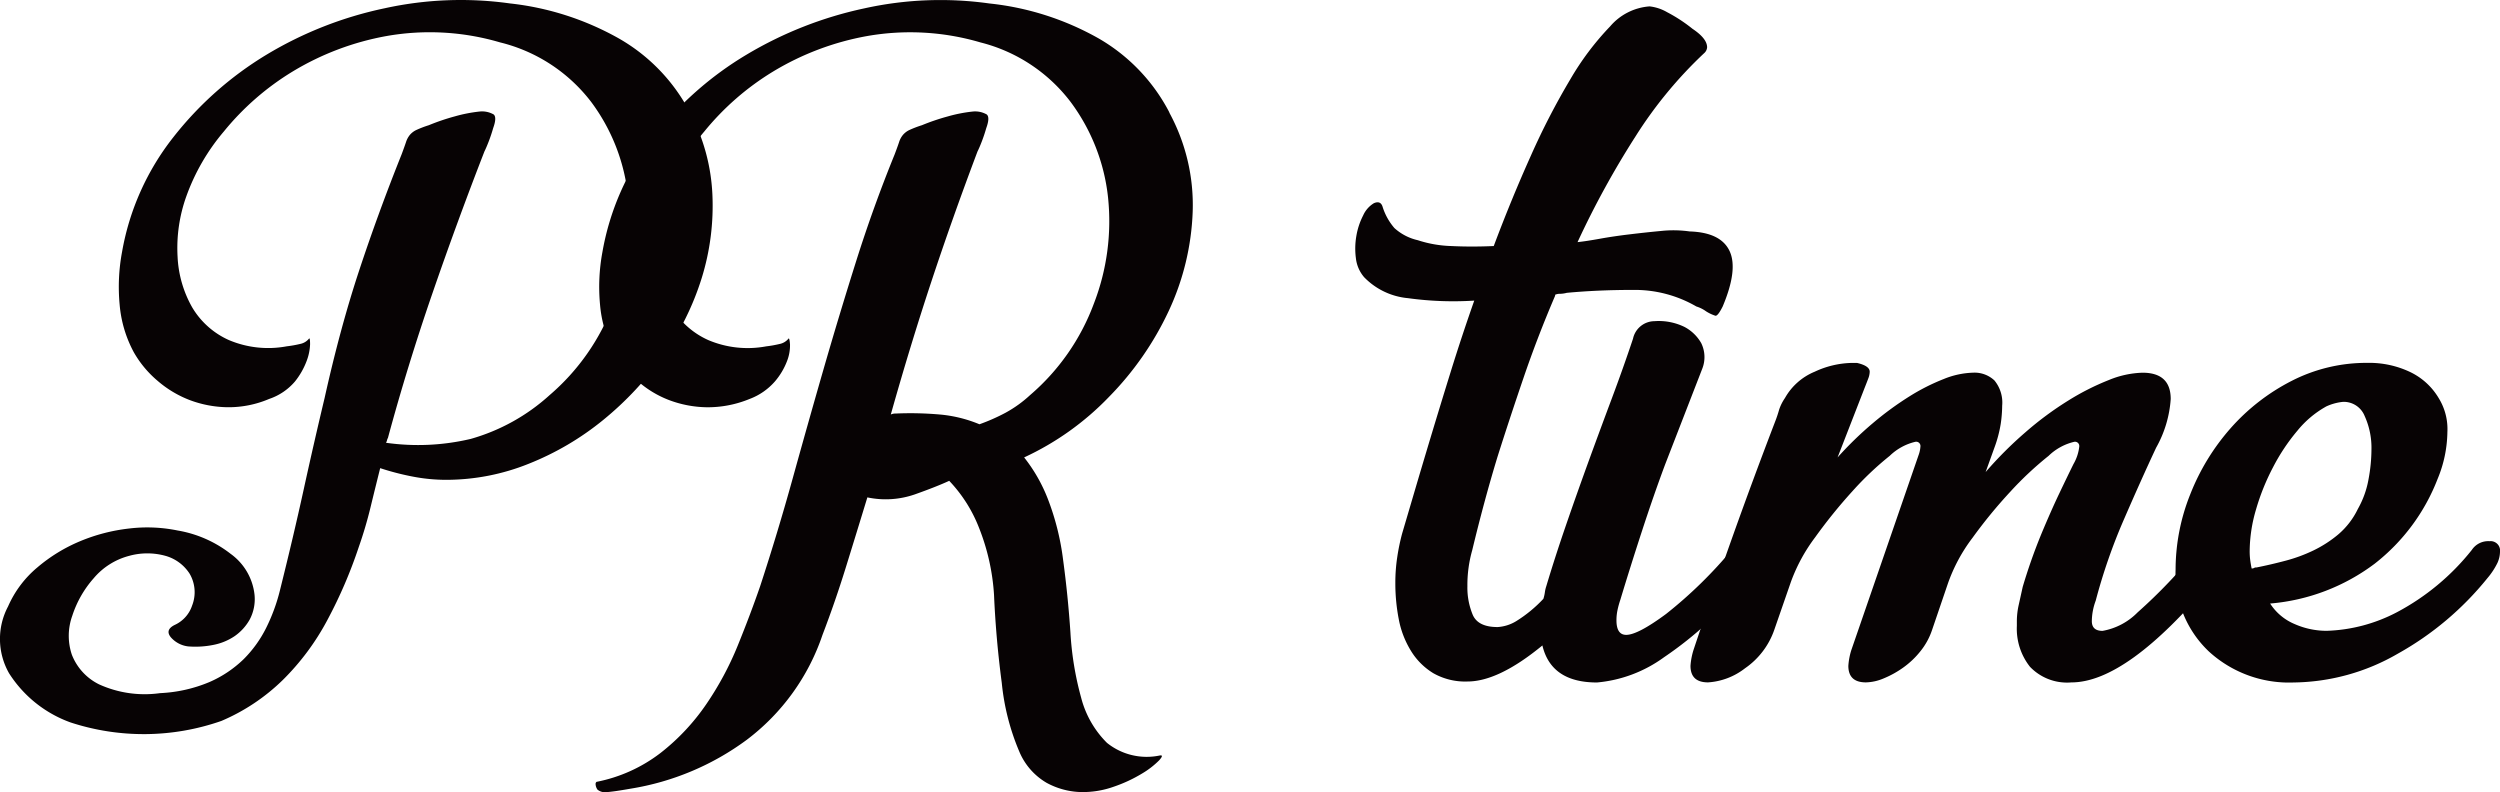 <svg xmlns="http://www.w3.org/2000/svg" width="193.451" height="61.294" viewBox="0 0 193.451 61.294">
  <g id="prtime" transform="translate(-1134.926 -3923.42)">
    <path id="パス_24718" data-name="パス 24718" d="M1562.317,1323.129a14.92,14.92,0,0,1,1.734,6.332,18.88,18.88,0,0,1-.829,6.483,21.225,21.225,0,0,1-2.977,5.994,24.932,24.932,0,0,1-4.637,4.974,21.905,21.905,0,0,1-5.767,3.393,17.116,17.116,0,0,1-6.37,1.244,13.584,13.584,0,0,1-2.675-.264,20.136,20.136,0,0,1-2.451-.64q-.378,1.508-.753,3.052t-.905,3.053a36.007,36.007,0,0,1-2.412,5.616,19.155,19.155,0,0,1-3.468,4.674,15.426,15.426,0,0,1-4.75,3.166,18.19,18.19,0,0,1-11.683.113,9.419,9.419,0,0,1-4.75-3.807,5.366,5.366,0,0,1-.075-5.163,8.226,8.226,0,0,1,2.261-3.016,12.55,12.55,0,0,1,3.318-2.035,13.859,13.859,0,0,1,3.769-.979,11.737,11.737,0,0,1,3.769.15,9.156,9.156,0,0,1,4.108,1.808,4.493,4.493,0,0,1,1.848,3.167,3.367,3.367,0,0,1-.377,1.922,3.853,3.853,0,0,1-1.169,1.283,4.452,4.452,0,0,1-1.659.677,7.011,7.011,0,0,1-1.922.114,2.1,2.1,0,0,1-1.358-.717c-.3-.377-.2-.69.3-.942a2.519,2.519,0,0,0,1.356-1.507,2.826,2.826,0,0,0-.188-2.451,3.262,3.262,0,0,0-1.885-1.394,5.245,5.245,0,0,0-2.789,0,5.362,5.362,0,0,0-2.752,1.733,8.18,8.18,0,0,0-1.658,2.9,4.589,4.589,0,0,0-.037,3.015,4.3,4.3,0,0,0,2.11,2.3,8.53,8.53,0,0,0,4.712.679,11.156,11.156,0,0,0,3.844-.866,8.852,8.852,0,0,0,2.639-1.772,9.232,9.232,0,0,0,1.734-2.413,14.027,14.027,0,0,0,1.055-2.864q1.055-4.222,1.847-7.84t1.62-7.086q1.206-5.429,2.677-9.876t3.28-8.971c.15-.4.263-.716.338-.942a1.7,1.7,0,0,1,.3-.565,1.487,1.487,0,0,1,.49-.377,8.162,8.162,0,0,1,.98-.376,16.8,16.8,0,0,1,2-.68,11.4,11.4,0,0,1,1.923-.377,1.812,1.812,0,0,1,1.093.226c.175.151.162.5-.038,1.056q-.151.53-.339,1.018t-.339.792q-2.11,5.427-4.033,11.005t-3.431,11.157a.651.651,0,0,0-.074.189.679.679,0,0,1-.077.188,17.672,17.672,0,0,0,6.559-.3,15.272,15.272,0,0,0,6.107-3.393,17.2,17.2,0,0,0,4.937-7.086,18.079,18.079,0,0,0,1.131-8.216,14.747,14.747,0,0,0-2.864-7.388,12.666,12.666,0,0,0-7.049-4.6,19.232,19.232,0,0,0-8.782-.49,21.331,21.331,0,0,0-7.275,2.752,20.717,20.717,0,0,0-5.314,4.636,16.188,16.188,0,0,0-2.9,5.012,11.861,11.861,0,0,0-.678,4.674,8.728,8.728,0,0,0,1.13,3.92,6.275,6.275,0,0,0,2.828,2.526,7.8,7.8,0,0,0,4.484.49,8.894,8.894,0,0,0,1.057-.188,1.168,1.168,0,0,0,.677-.415c.049-.049.077.1.077.452a4.009,4.009,0,0,1-.265,1.282,5.8,5.8,0,0,1-.9,1.584,4.515,4.515,0,0,1-2,1.355,8,8,0,0,1-3.242.642,8.6,8.6,0,0,1-2.939-.566,8.42,8.42,0,0,1-2.488-1.507,8.179,8.179,0,0,1-1.809-2.186,9.436,9.436,0,0,1-1.094-3.694,14.735,14.735,0,0,1,.189-4.072,19.851,19.851,0,0,1,3.958-8.857,26.682,26.682,0,0,1,7.236-6.407,29.463,29.463,0,0,1,9.121-3.581,27.451,27.451,0,0,1,9.688-.377,22.011,22.011,0,0,1,8.443,2.714,14.032,14.032,0,0,1,5.5,5.729" transform="translate(-374 2609)" fill="#070304"/>
    <path id="パス_24719" data-name="パス 24719" d="M1599.405,1323.129a14.968,14.968,0,0,1,1.811,7.69,19.8,19.8,0,0,1-1.848,7.651,23.934,23.934,0,0,1-4.637,6.671,21.792,21.792,0,0,1-6.557,4.674,12.345,12.345,0,0,1,1.846,3.242,19.877,19.877,0,0,1,1.168,4.674q.378,2.789.567,5.615a24.048,24.048,0,0,0,.828,5.051,7.588,7.588,0,0,0,2,3.505,4.9,4.9,0,0,0,4.07.981c.252-.051.238.074-.037.377a6.559,6.559,0,0,1-1.319,1.017,11.115,11.115,0,0,1-2.187,1.018,7.13,7.13,0,0,1-2.6.414,5.877,5.877,0,0,1-2.6-.716,5.048,5.048,0,0,1-2.109-2.413,18.089,18.089,0,0,1-1.357-5.314q-.454-3.428-.6-6.822a16.889,16.889,0,0,0-1.168-5.2,11.081,11.081,0,0,0-2.3-3.618q-.98.453-2.677,1.056a6.86,6.86,0,0,1-3.656.226q-.829,2.713-1.658,5.389t-1.81,5.24a16.976,16.976,0,0,1-5.879,8.141,20.639,20.639,0,0,1-8.971,3.769q-1.282.227-1.809.264a.939.939,0,0,1-.754-.187.8.8,0,0,1-.15-.453.211.211,0,0,1,.075-.151,11.874,11.874,0,0,0,4.937-2.224,16.778,16.778,0,0,0,3.543-3.769,24.117,24.117,0,0,0,2.45-4.562q.979-2.411,1.735-4.6,1.356-4.146,2.525-8.367t2.374-8.407q1.206-4.183,2.526-8.367t2.976-8.255c.151-.4.265-.716.341-.942a1.668,1.668,0,0,1,.3-.565,1.5,1.5,0,0,1,.49-.377,8.071,8.071,0,0,1,.981-.376,16.768,16.768,0,0,1,2-.68,11.412,11.412,0,0,1,1.922-.377,1.814,1.814,0,0,1,1.094.226c.175.151.163.5-.038,1.056q-.152.53-.339,1.018t-.339.792q-1.961,5.2-3.581,10.1t-3.128,10.252a.84.84,0,0,1,.377-.076,26.059,26.059,0,0,1,3.43.076,10.328,10.328,0,0,1,3.053.754,14.818,14.818,0,0,0,2.035-.9,9.4,9.4,0,0,0,1.884-1.358,17.186,17.186,0,0,0,4.938-7.086,17.671,17.671,0,0,0,1.093-8.216,15.04,15.04,0,0,0-2.9-7.388,12.637,12.637,0,0,0-6.974-4.6,19.231,19.231,0,0,0-8.782-.49,21.34,21.34,0,0,0-7.275,2.752,20.751,20.751,0,0,0-5.314,4.636,16.163,16.163,0,0,0-2.9,5.012,12.353,12.353,0,0,0-.716,4.674,8.406,8.406,0,0,0,1.092,3.92,6.27,6.27,0,0,0,2.828,2.526,7.8,7.8,0,0,0,4.484.49,8.9,8.9,0,0,0,1.057-.188,1.171,1.171,0,0,0,.677-.415c.049-.049.088.1.114.452a3.3,3.3,0,0,1-.227,1.282,5.359,5.359,0,0,1-.942,1.584,4.853,4.853,0,0,1-1.96,1.355,8.505,8.505,0,0,1-3.317.642,8.6,8.6,0,0,1-2.939-.566,7.93,7.93,0,0,1-2.451-1.507,8.566,8.566,0,0,1-1.772-2.186,9.435,9.435,0,0,1-1.093-3.694,14.782,14.782,0,0,1,.188-4.072,20.094,20.094,0,0,1,3.921-8.857,25.953,25.953,0,0,1,7.237-6.407,29.958,29.958,0,0,1,9.121-3.581,27.217,27.217,0,0,1,9.65-.377,21.789,21.789,0,0,1,8.48,2.714,14.1,14.1,0,0,1,5.465,5.729" transform="translate(-374 2609)" fill="#070304"/>
    <path id="パス_24720" data-name="パス 24720" d="M1644.408,1356.3q.9,0,.905.829a4.519,4.519,0,0,1-1.207,2.186,28.542,28.542,0,0,1-6.407,5.956,10.362,10.362,0,0,1-5.2,1.96q-3.543,0-4.222-2.866-3.393,2.791-5.8,2.79a5,5,0,0,1-2.639-.641,5.188,5.188,0,0,1-1.734-1.734,7.2,7.2,0,0,1-.942-2.45,14.563,14.563,0,0,1-.264-2.789,13.2,13.2,0,0,1,.151-2.035,16.225,16.225,0,0,1,.377-1.809q.378-1.281.943-3.2t1.281-4.3q.715-2.375,1.545-5.051t1.809-5.465a25.575,25.575,0,0,1-5.125-.189,5.409,5.409,0,0,1-3.393-1.62,2.71,2.71,0,0,1-.64-1.47,5.7,5.7,0,0,1,.037-1.734,5.417,5.417,0,0,1,.527-1.583,2.1,2.1,0,0,1,.83-.942c.352-.152.579-.05.678.3a4.64,4.64,0,0,0,.906,1.622,3.989,3.989,0,0,0,1.809.941,9.125,9.125,0,0,0,2.6.453q1.547.077,3.28,0,1.358-3.62,2.865-6.974a55.632,55.632,0,0,1,3.053-5.917,21.555,21.555,0,0,1,3.09-4.109,4.432,4.432,0,0,1,3.054-1.545,3.476,3.476,0,0,1,1.357.452,11.925,11.925,0,0,1,1.96,1.283q1.129.753,1.131,1.431a.656.656,0,0,1-.227.452,32.952,32.952,0,0,0-5.315,6.446,68.354,68.354,0,0,0-4.484,8.178q.677-.072,1.732-.263t2.3-.339q1.243-.151,2.45-.264a8.98,8.98,0,0,1,2.186.038q2.412.076,3.092,1.508t-.529,4.3c-.251.5-.44.742-.565.715a3.087,3.087,0,0,1-.717-.338,2.578,2.578,0,0,0-.754-.377,9.505,9.505,0,0,0-4.9-1.282q-2.715,0-5.126.225a2.181,2.181,0,0,1-.527.076.839.839,0,0,0-.377.076v.075q-1.358,3.166-2.451,6.37t-2,6.068q-.53,1.737-1.018,3.543t-.943,3.7a9.859,9.859,0,0,0-.376,2.789,5.472,5.472,0,0,0,.415,2.223q.413.944,1.922.943a3.122,3.122,0,0,0,1.432-.452,10.333,10.333,0,0,0,2.111-1.734,3,3,0,0,0,.113-.49,2.627,2.627,0,0,1,.113-.49q.678-2.262,1.508-4.674t1.733-4.9q.906-2.487,1.81-4.9t1.658-4.673a1.711,1.711,0,0,1,1.659-1.356,4.538,4.538,0,0,1,2.336.451,3.22,3.22,0,0,1,1.282,1.244,2.453,2.453,0,0,1,.075,2l-2.865,7.387q-.9,2.414-1.808,5.2t-1.659,5.276a6.8,6.8,0,0,0-.226.83,3.787,3.787,0,0,0-.075.754q0,1.131.754,1.131.9,0,3.09-1.621a34.255,34.255,0,0,0,5.126-5.014,1.958,1.958,0,0,1,1.433-.6" transform="translate(-374 2609)" fill="#070304"/>
    <path id="パス_24721" data-name="パス 24721" d="M1680.289,1356.373q.98,0,.98.9a3.55,3.55,0,0,1-1.206,2.112q-6.558,7.84-10.854,7.84a3.969,3.969,0,0,1-3.2-1.206,4.746,4.746,0,0,1-1.018-3.167v-.376a5.853,5.853,0,0,1,.152-1.283c.1-.451.2-.9.3-1.356a42.446,42.446,0,0,1,1.432-4.071q.753-1.808,1.4-3.166t1.093-2.262a3.476,3.476,0,0,0,.452-1.357.332.332,0,0,0-.376-.376,4.24,4.24,0,0,0-2,1.092,26.169,26.169,0,0,0-2.941,2.752,37.875,37.875,0,0,0-2.939,3.581,12.867,12.867,0,0,0-1.922,3.581l-1.207,3.543a5.3,5.3,0,0,1-.905,1.658,6.566,6.566,0,0,1-1.356,1.282,7.506,7.506,0,0,1-1.508.829,3.687,3.687,0,0,1-1.356.3q-1.359,0-1.358-1.282a5.2,5.2,0,0,1,.227-1.207l5.2-15.076a2.4,2.4,0,0,0,.15-.679.332.332,0,0,0-.377-.376,4.247,4.247,0,0,0-2,1.092,24.135,24.135,0,0,0-2.9,2.752,39.863,39.863,0,0,0-2.864,3.543,13.241,13.241,0,0,0-1.885,3.468l-1.281,3.694a5.979,5.979,0,0,1-2.262,2.977,5.2,5.2,0,0,1-2.865,1.094q-1.357,0-1.358-1.282a5.309,5.309,0,0,1,.227-1.207q1.508-4.521,3.053-8.857t3.279-8.858a9.407,9.407,0,0,0,.3-.9,3.583,3.583,0,0,1,.451-.9,4.679,4.679,0,0,1,2.3-2.035,7.087,7.087,0,0,1,2.827-.68h.452q.978.227.979.68a1.52,1.52,0,0,1-.113.527c-.074.2-.163.428-.263.678l-2.111,5.428a27.086,27.086,0,0,1,2.714-2.639,24.579,24.579,0,0,1,2.826-2.072,15.9,15.9,0,0,1,2.677-1.358,6.47,6.47,0,0,1,2.262-.49,2.247,2.247,0,0,1,1.658.6,2.7,2.7,0,0,1,.6,1.96,10.027,10.027,0,0,1-.112,1.4,9.7,9.7,0,0,1-.49,1.847l-.679,1.884a30.054,30.054,0,0,1,3.091-3.089,25.432,25.432,0,0,1,3.317-2.452,19.372,19.372,0,0,1,3.129-1.582,7.375,7.375,0,0,1,2.6-.566q2.185,0,2.186,2.035a8.9,8.9,0,0,1-1.13,3.77q-1.131,2.414-2.488,5.541a43.483,43.483,0,0,0-2.186,6.294,4.635,4.635,0,0,0-.3,1.584c0,.5.275.753.83.753a5.03,5.03,0,0,0,2.713-1.432,40.6,40.6,0,0,0,4.6-4.824,2.269,2.269,0,0,1,1.356-.6" transform="translate(-374 2609)" fill="#070304"/>
    <path id="パス_24722" data-name="パス 24722" d="M1701.547,1356.3a.734.734,0,0,1,.83.829,2.191,2.191,0,0,1-.189.83,5.58,5.58,0,0,1-.791,1.206,23.737,23.737,0,0,1-6.936,5.842,16.415,16.415,0,0,1-8.066,2.224,9.182,9.182,0,0,1-6.559-2.412,8.29,8.29,0,0,1-2.562-6.332,15.705,15.705,0,0,1,1.13-5.805,17.244,17.244,0,0,1,3.129-5.127,16,16,0,0,1,4.711-3.656,12.692,12.692,0,0,1,5.881-1.4,7.347,7.347,0,0,1,3.317.717,5.136,5.136,0,0,1,2.185,2,4.559,4.559,0,0,1,.679,2.639,9.731,9.731,0,0,1-.754,3.617,15.308,15.308,0,0,1-4.862,6.559,15.613,15.613,0,0,1-8.1,3.091,4.152,4.152,0,0,0,1.885,1.583,6.137,6.137,0,0,0,2.487.528,12.508,12.508,0,0,0,5.428-1.433,18.4,18.4,0,0,0,5.805-4.824,1.52,1.52,0,0,1,1.356-.679m-12.664-10.4a7.658,7.658,0,0,0-2.186,1.848,15.172,15.172,0,0,0-1.884,2.826,17.416,17.416,0,0,0-1.321,3.279,11.587,11.587,0,0,0-.489,3.2,5.34,5.34,0,0,0,.038.679c.025.2.063.428.113.678a.3.3,0,0,0,.188-.037.289.289,0,0,1,.188-.039q1.131-.225,2.262-.527a12.007,12.007,0,0,0,2.149-.792,9.255,9.255,0,0,0,1.923-1.244,5.994,5.994,0,0,0,1.507-1.959,7.2,7.2,0,0,0,.828-2.3,12.8,12.8,0,0,0,.227-2.3,5.953,5.953,0,0,0-.527-2.6,1.742,1.742,0,0,0-1.659-1.094,4.014,4.014,0,0,0-1.357.377" transform="translate(-374 2609)" fill="#070304"/>
  </g>
</svg>
